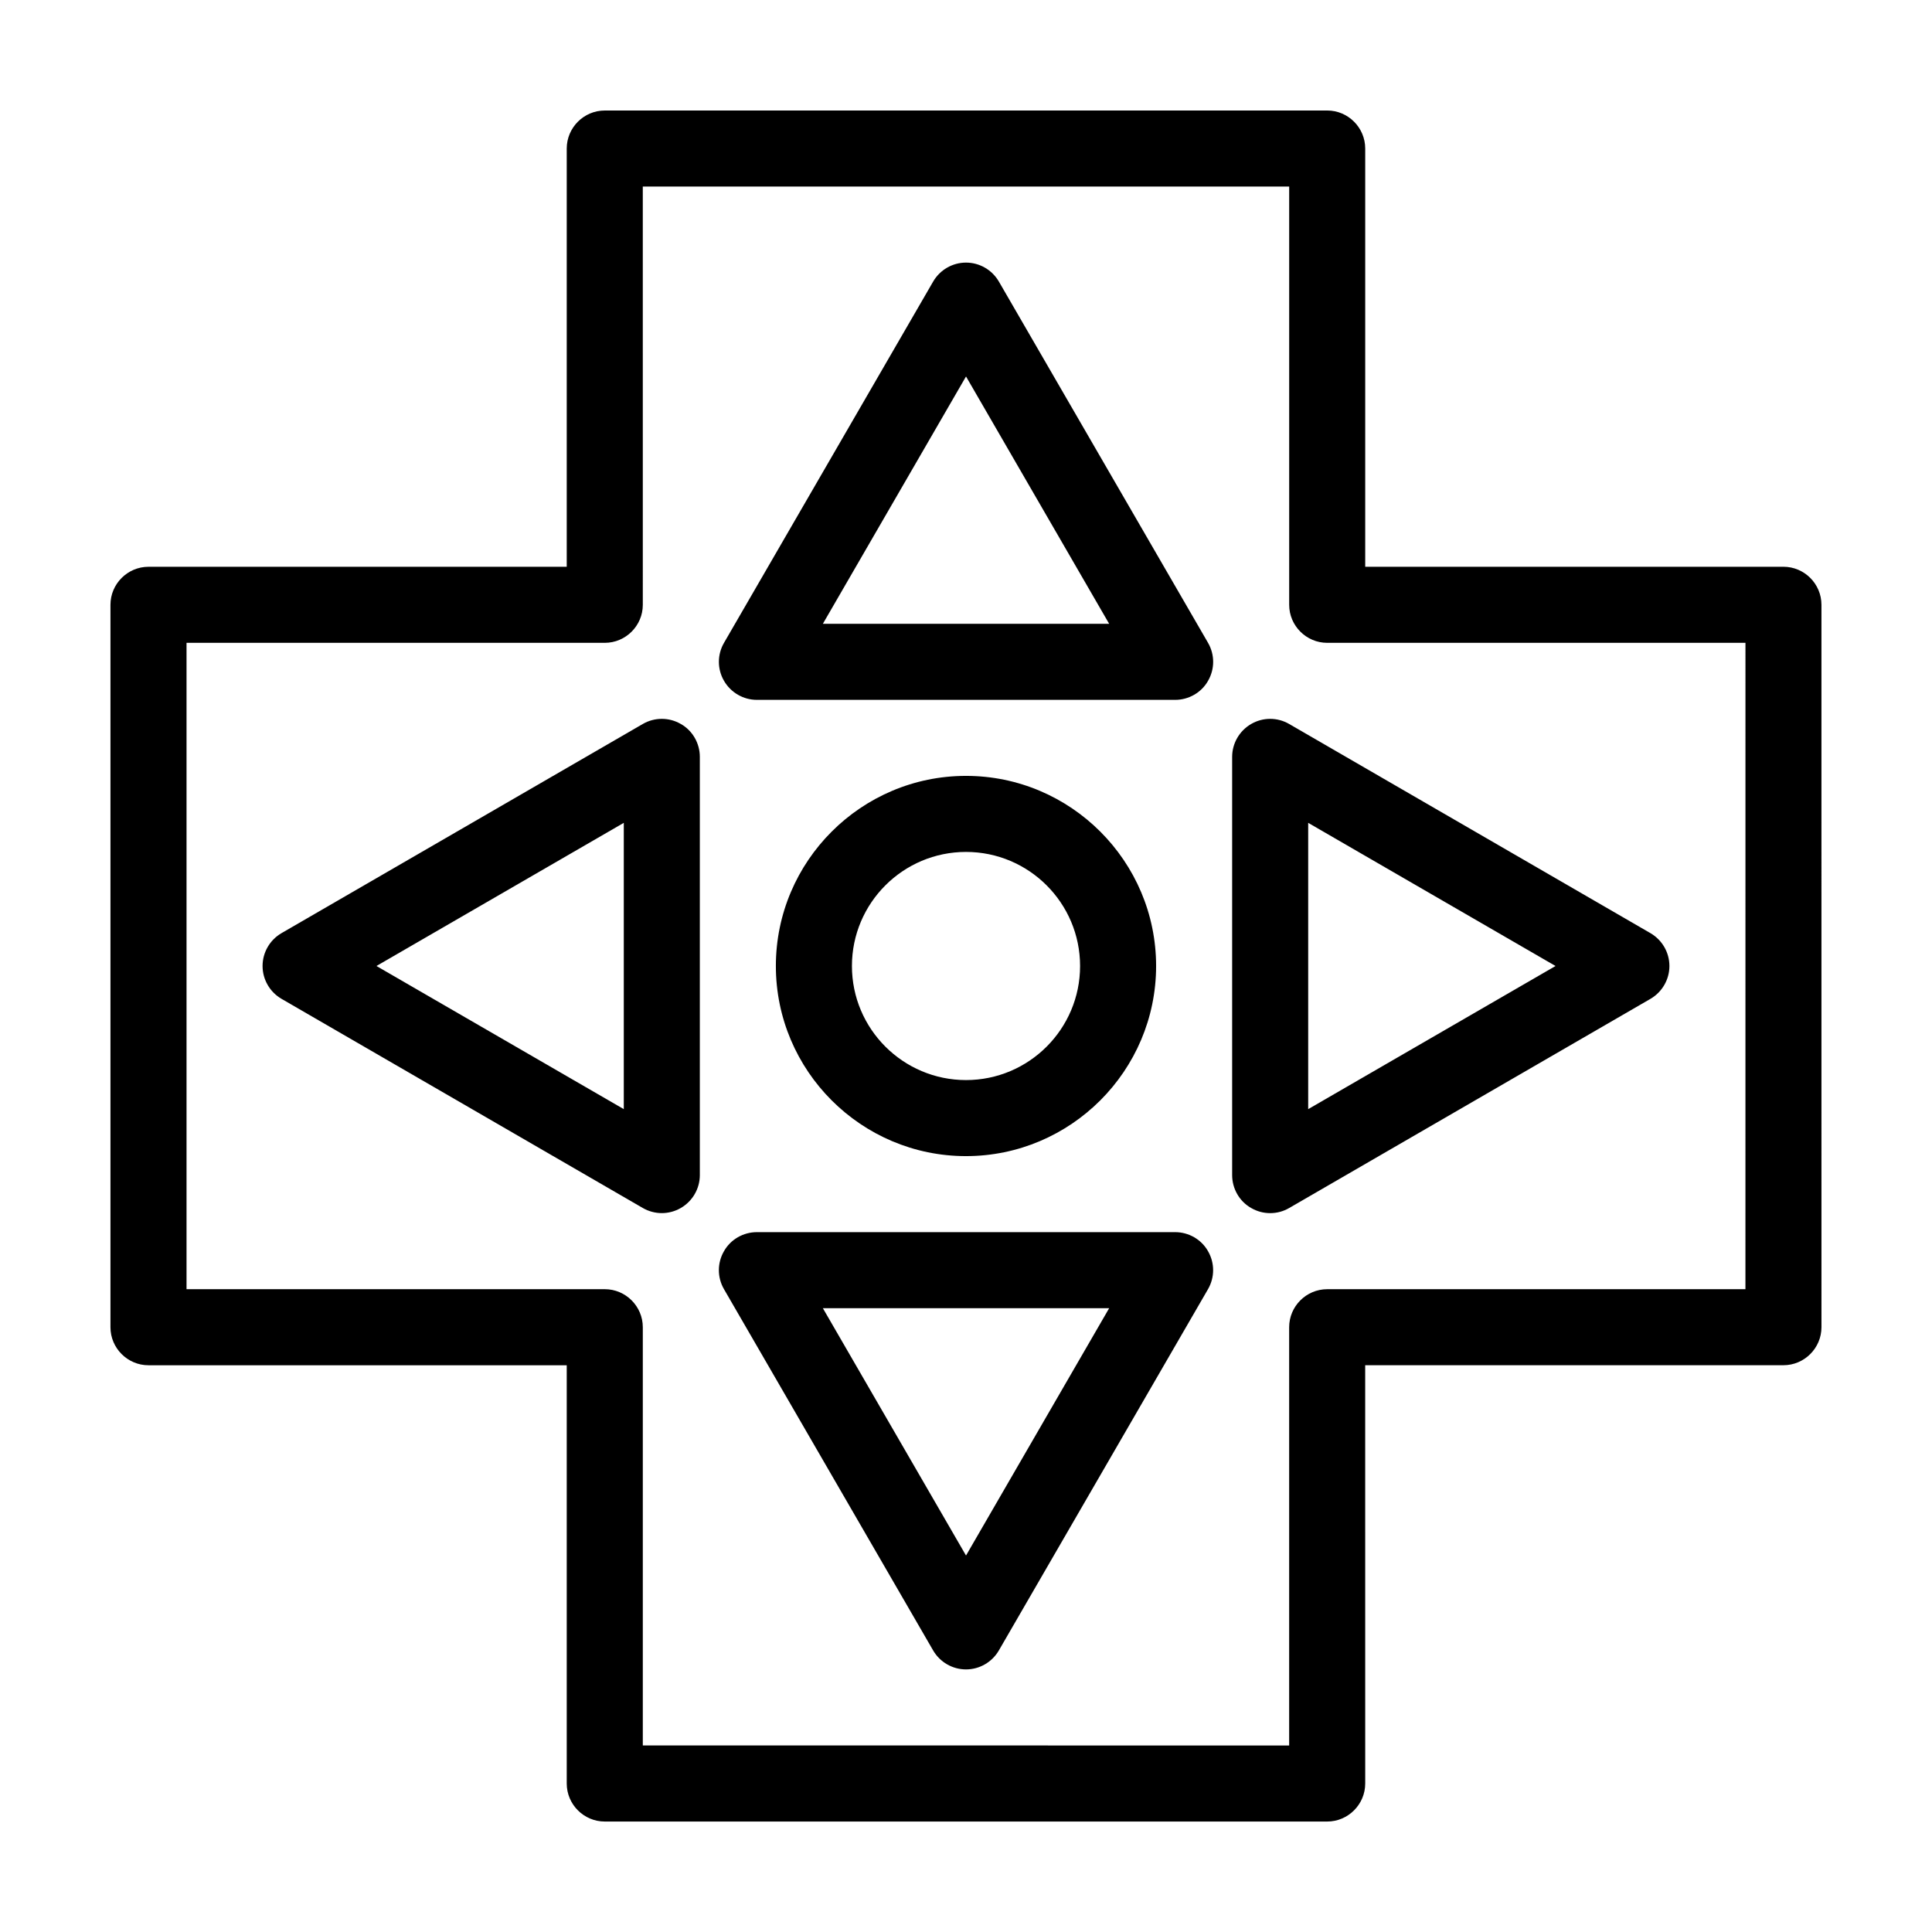 <?xml version="1.0" encoding="UTF-8"?>
<!-- Uploaded to: SVG Repo, www.svgrepo.com, Generator: SVG Repo Mixer Tools -->
<svg fill="#000000" width="800px" height="800px" version="1.1" viewBox="144 144 512 512" xmlns="http://www.w3.org/2000/svg">
 <path d="m450.38 400c0-27.762-22.621-50.383-50.383-50.383-27.762 0-50.383 22.621-50.383 50.383s22.621 50.383 50.383 50.383c27.762-0.004 50.383-22.625 50.383-50.383zm-80.609 0c0-16.676 13.551-30.23 30.23-30.23 16.676 0 30.23 13.551 30.23 30.23 0 16.676-13.551 30.23-30.23 30.23-16.676-0.004-30.23-13.555-30.23-30.23zm105.8-64.137c-3.125 1.812-5.039 5.141-5.039 8.715v110.84c0 3.578 1.914 6.953 5.039 8.715 1.562 0.906 3.273 1.359 5.039 1.359 1.762 0 3.477-0.453 5.039-1.359l95.723-55.418c3.125-1.812 5.039-5.141 5.039-8.715 0-3.578-1.914-6.902-5.039-8.715l-95.723-55.418c-3.125-1.816-6.953-1.816-10.078-0.004zm15.113 26.199 65.547 37.938-65.547 37.934zm-166.26-26.199c-3.125-1.812-6.953-1.812-10.078 0l-95.723 55.418c-3.125 1.812-5.039 5.141-5.039 8.715 0 3.578 1.914 6.902 5.039 8.715l95.723 55.418c1.562 0.906 3.324 1.359 5.039 1.359 1.715 0 3.477-0.453 5.039-1.359 3.125-1.812 5.039-5.141 5.039-8.715v-110.84c0-3.574-1.914-6.953-5.039-8.715zm-15.113 102.07-65.547-37.934 65.547-37.938zm146.11 32.598h-110.84c-3.578 0-6.953 1.914-8.715 5.039-1.812 3.125-1.812 6.953 0 10.078l55.418 95.723c1.812 3.125 5.141 5.039 8.715 5.039 3.578 0 6.902-1.914 8.715-5.039l55.418-95.723c1.812-3.125 1.812-6.953 0-10.078-1.758-3.125-5.133-5.039-8.711-5.039zm-55.418 85.699-37.938-65.547h75.875zm8.715-337.6c-1.812-3.125-5.141-5.039-8.715-5.039-3.578 0-6.902 1.914-8.715 5.039l-55.418 95.723c-1.812 3.125-1.812 6.953 0 10.078s5.141 5.039 8.715 5.039h110.84c3.578 0 6.953-1.914 8.715-5.039 1.812-3.125 1.812-6.953 0-10.078zm-46.652 90.684 37.938-65.547 37.934 65.547zm254.57-15.113h-110.84v-110.84c0-5.543-4.535-10.078-10.078-10.078l-191.45 0.004c-5.543 0-10.078 4.535-10.078 10.078v110.84l-110.84-0.004c-5.543 0-10.078 4.535-10.078 10.078v191.45c0 5.543 4.535 10.078 10.078 10.078h110.84v110.84c0 5.543 4.535 10.078 10.078 10.078h191.45c5.543 0 10.078-4.535 10.078-10.078l-0.008-110.85h110.84c5.543 0 10.078-4.535 10.078-10.078l-0.004-191.45c0-5.539-4.531-10.074-10.074-10.074zm-10.078 191.45h-110.84c-5.543 0-10.078 4.535-10.078 10.078v110.84l-171.29-0.004v-110.84c0-5.543-4.535-10.078-10.078-10.078h-110.84v-171.29h110.84c5.543 0 10.078-4.535 10.078-10.078l-0.004-110.84h171.3v110.84c0 5.543 4.535 10.078 10.078 10.078h110.84z"/>
</svg>
